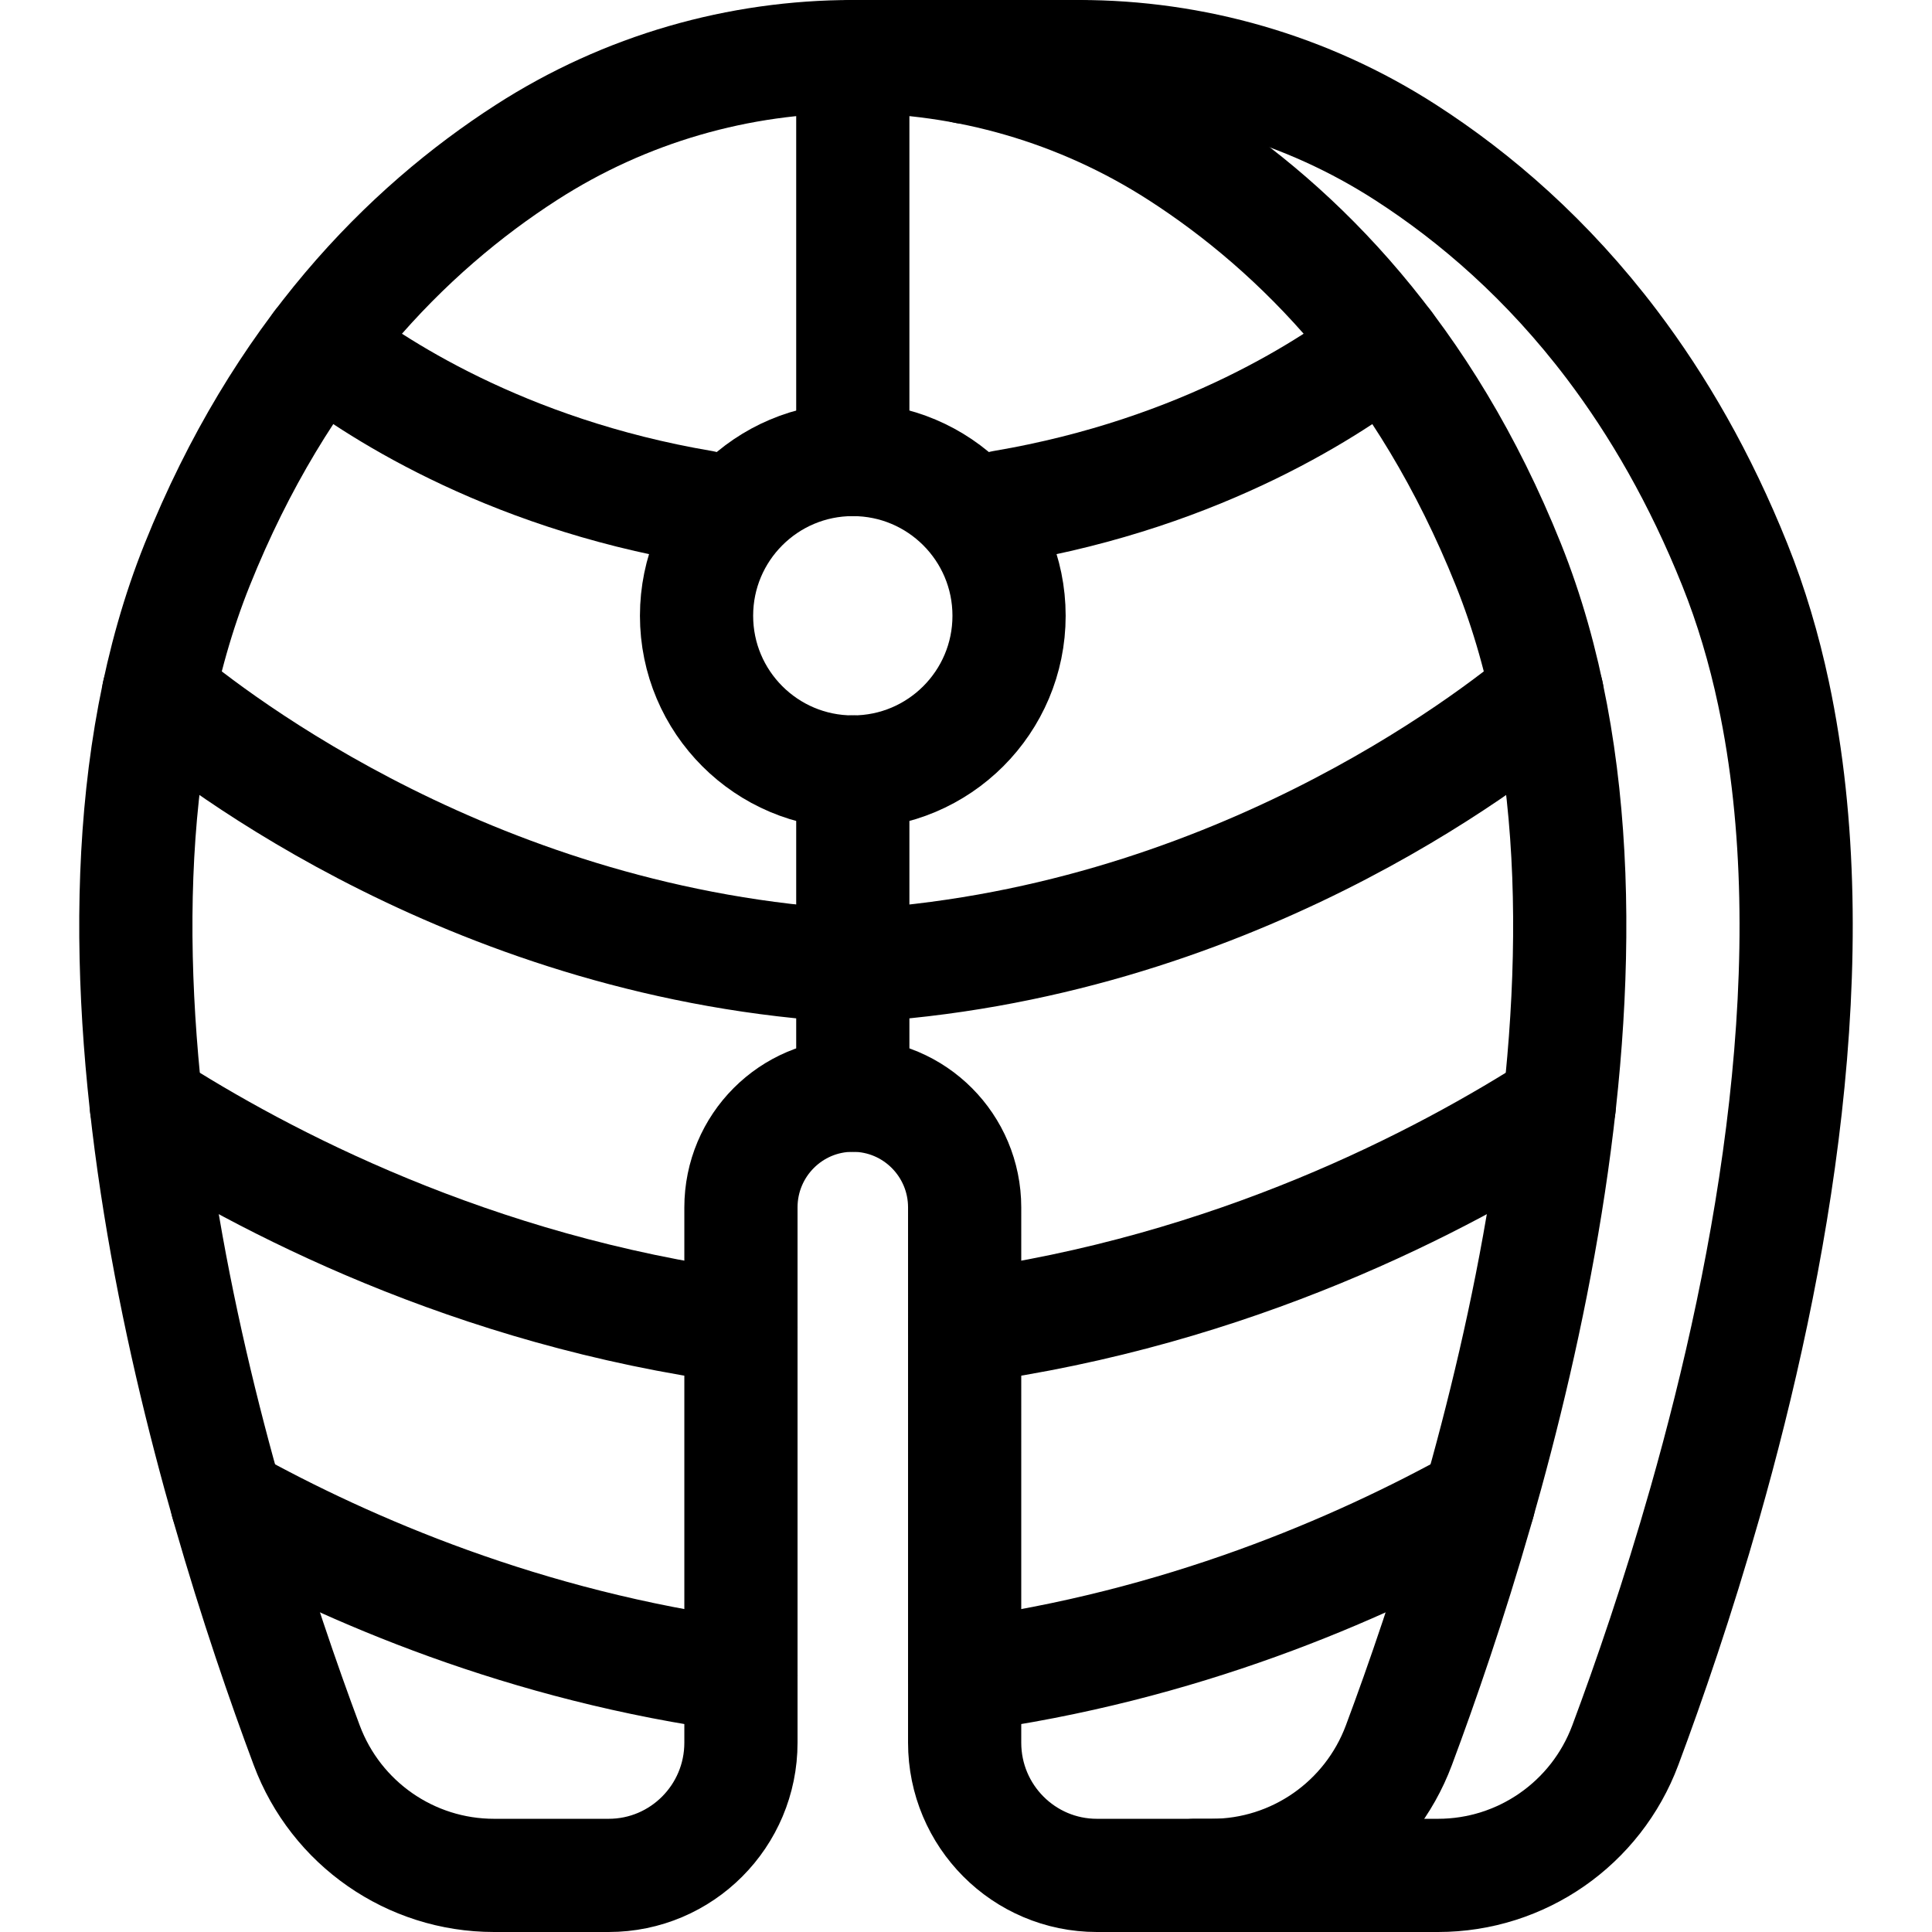 <?xml version="1.0" encoding="UTF-8"?> <svg xmlns="http://www.w3.org/2000/svg" xmlns:xlink="http://www.w3.org/1999/xlink" version="1.1" id="Capa_1" x="0px" y="0px" viewBox="0 0 512 512" style="enable-background:new 0 0 512 512;" xml:space="preserve" width="24" height="24"> <g> <g> <path style="fill:none;stroke:#000000;stroke-width:30;stroke-linecap:round;stroke-linejoin:round;stroke-miterlimit:10;" d="&#10;&#9;&#9;&#9;M370.719,462.5c-7.757,20.755-27.529,34.5-49.623,34.5h-30.406c-19.356,0-35.047-15.747-35.047-35.172V319.989&#10;&#9;&#9;&#9;c0-16.43-13.272-29.75-29.643-29.75h0c-16.371,0-29.643,13.319-29.643,29.75v141.838c0,19.425-15.691,35.172-35.046,35.172&#10;&#9;&#9;&#9;h-30.406c-22.094,0-41.866-13.744-49.623-34.5c-24.594-65.836-69.503-211.818-29.04-312.808&#10;&#9;&#9;&#9;C74.396,94.397,107.841,60.8,139.491,40.409c52.587-33.879,120.433-33.879,173.02,0c31.65,20.391,65.095,53.988,87.249,109.282&#10;&#9;&#9;&#9;C440.223,250.682,395.313,396.664,370.719,462.5z"/> <circle style="fill:none;stroke:#000000;stroke-width:30;stroke-linecap:round;stroke-linejoin:round;stroke-miterlimit:10;" cx="226.001" cy="163.181" r="41.409"/> <line style="fill:none;stroke:#000000;stroke-width:30;stroke-linecap:round;stroke-linejoin:round;stroke-miterlimit:10;" x1="226.001" y1="204.59" x2="226.001" y2="290.239"/> <line style="fill:none;stroke:#000000;stroke-width:30;stroke-linecap:round;stroke-linejoin:round;stroke-miterlimit:10;" x1="226.001" y1="121.772" x2="226.001" y2="15"/> <path style="fill:none;stroke:#000000;stroke-width:30;stroke-linecap:round;stroke-linejoin:round;stroke-miterlimit:10;" d="&#10;&#9;&#9;&#9;M84.761,91.4c13.48,10.59,48.12,33.88,101.36,42.9"/> <path style="fill:none;stroke:#000000;stroke-width:30;stroke-linecap:round;stroke-linejoin:round;stroke-miterlimit:10;" d="&#10;&#9;&#9;&#9;M265.881,134.3c53.24-9.02,87.88-32.31,101.36-42.89"/> <path style="fill:none;stroke:#000000;stroke-width:30;stroke-linecap:round;stroke-linejoin:round;stroke-miterlimit:10;" d="&#10;&#9;&#9;&#9;M42.011,183.72c14.84,12.47,84.89,66.85,183.99,72.28"/> <path style="fill:none;stroke:#000000;stroke-width:30;stroke-linecap:round;stroke-linejoin:round;stroke-miterlimit:10;" d="&#10;&#9;&#9;&#9;M226.001,256c99.1-5.43,169.15-59.81,183.99-72.28"/> <path style="fill:none;stroke:#000000;stroke-width:30;stroke-linecap:round;stroke-linejoin:round;stroke-miterlimit:10;" d="&#10;&#9;&#9;&#9;M38.791,293.1c30.85,19.84,86.29,48.94,157.57,58.59"/> <path style="fill:none;stroke:#000000;stroke-width:30;stroke-linecap:round;stroke-linejoin:round;stroke-miterlimit:10;" d="&#10;&#9;&#9;&#9;M255.641,351.69c71.28-9.65,126.72-38.75,157.57-58.59"/> <path style="fill:none;stroke:#000000;stroke-width:30;stroke-linecap:round;stroke-linejoin:round;stroke-miterlimit:10;" d="&#10;&#9;&#9;&#9;M60.151,398.2c32.27,17.92,79.17,38.1,136.21,45.82"/> <path style="fill:none;stroke:#000000;stroke-width:30;stroke-linecap:round;stroke-linejoin:round;stroke-miterlimit:10;" d="&#10;&#9;&#9;&#9;M255.641,444.02c57.04-7.72,103.94-27.9,136.21-45.82"/> </g> <line style="fill:none;stroke:#000000;stroke-width:30;stroke-linecap:round;stroke-linejoin:round;stroke-miterlimit:10;" x1="256.001" y1="17.83" x2="255.991" y2="17.83"/> <path style="fill:none;stroke:#000000;stroke-width:30;stroke-linecap:round;stroke-linejoin:round;stroke-miterlimit:10;" d="&#10;&#9;&#9;M316.561,497h4.54h60c22.09,0,41.86-13.74,49.62-34.5c6.3-16.87,13.93-39.01,21.13-64.3c17.85-62.78,32.96-145,18.14-214.48&#10;&#9;&#9;c-1.25-5.88-2.72-11.67-4.42-17.35c-1.7-5.68-3.63-11.25-5.81-16.68c-9.2-22.97-20.36-42.19-32.52-58.28&#10;&#9;&#9;c-8.56-11.32-17.62-21.09-26.85-29.52c-9.23-8.43-18.63-15.52-27.88-21.48c-26.29-16.94-56.4-25.41-86.51-25.41"/> <line style="fill:none;stroke:#000000;stroke-width:30;stroke-linecap:round;stroke-linejoin:round;stroke-miterlimit:10;" x1="286.001" y1="15" x2="226.001" y2="15"/> </g> </svg>